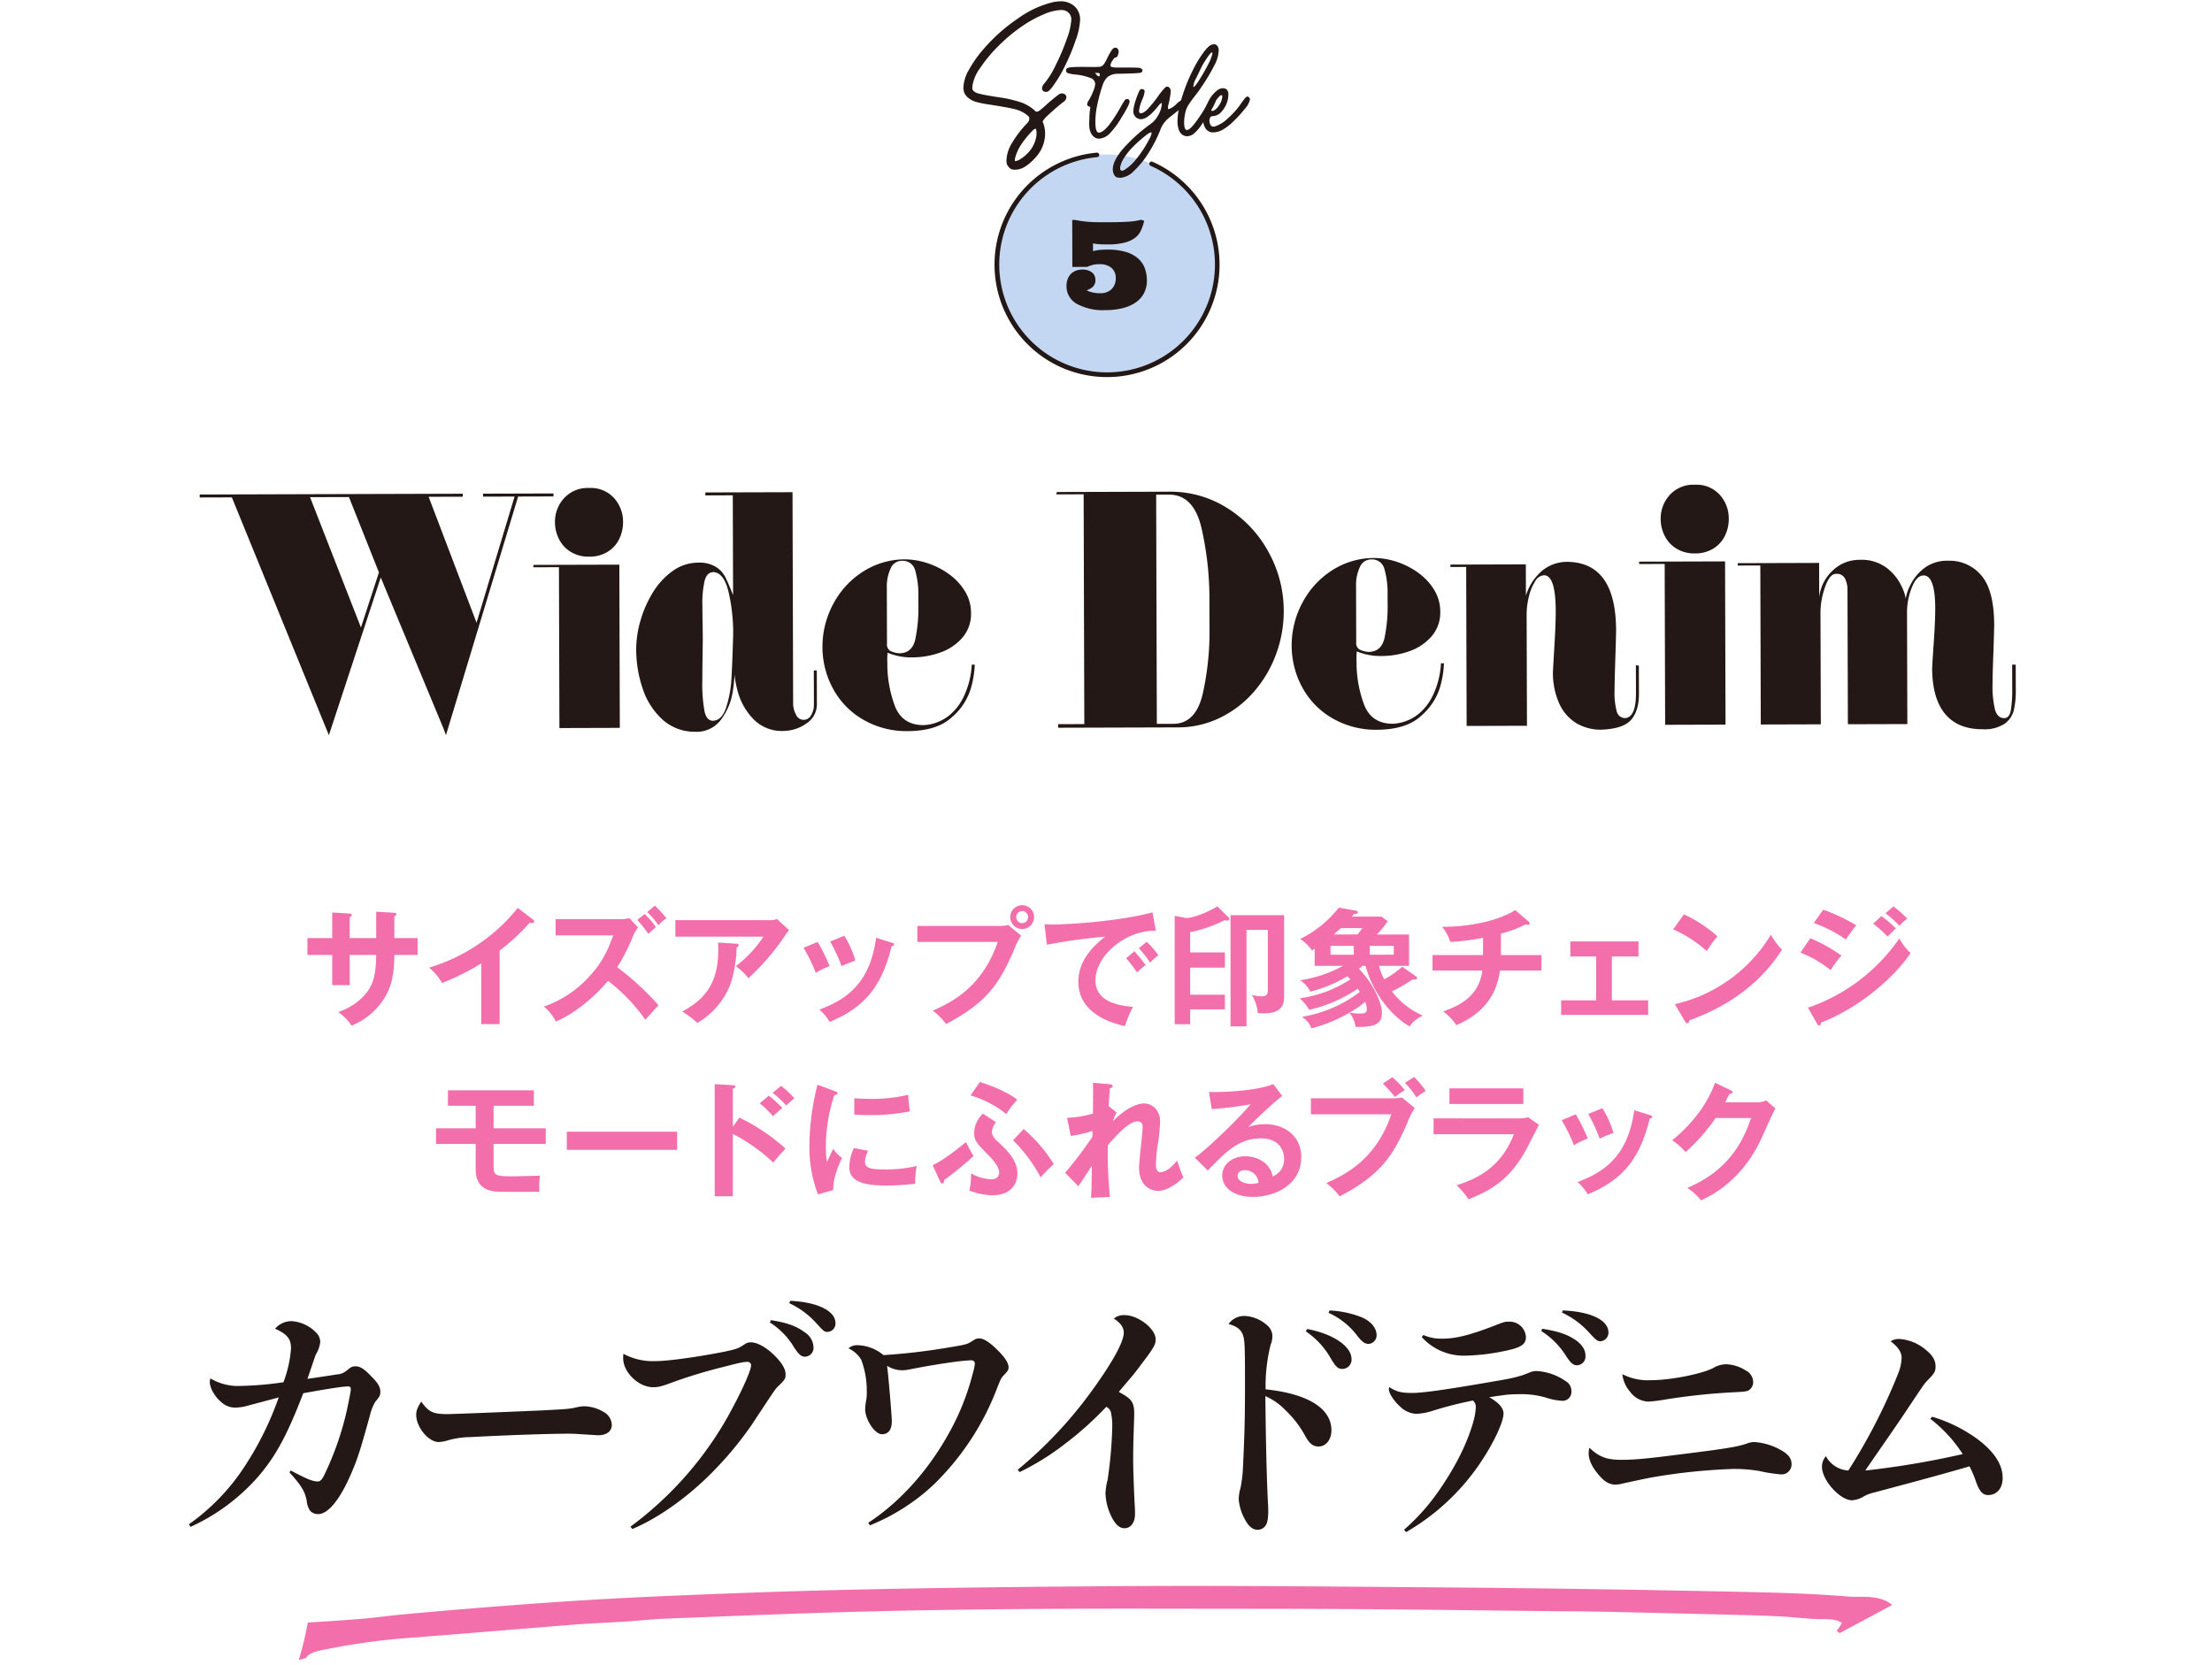 <svg xmlns="http://www.w3.org/2000/svg" xmlns:xlink="http://www.w3.org/1999/xlink" width="558" height="420" viewBox="0 0 558 420"><defs><clipPath id="a"><rect width="558" height="420" transform="translate(321 8471)" fill="none" stroke="#707070" stroke-width="1"/></clipPath></defs><g transform="translate(-321 -8471)" clip-path="url(#a)"><g transform="translate(-1699.746 5065.634)"><path d="M2068.4,3789.929a53.8,53.8,0,0,0,14.031-14.557,79.906,79.906,0,0,0,8.629-17.455c-.461.131-2.174.592-7.905,2.107a11.706,11.706,0,0,1-3.095.461,5.107,5.107,0,0,1-3.426-1.317c-1.647-1.317-2.964-3.623-2.964-5.138a7.336,7.336,0,0,1,.132-.922,13.573,13.573,0,0,0,7.706,1.911,84.948,84.948,0,0,0,10.737-.923,30.164,30.164,0,0,0,1.91-8.5c0-2.437-.922-3.623-4.018-5.006a5.435,5.435,0,0,1,4.282-1.91,9.549,9.549,0,0,1,6.389,3.228,3.355,3.355,0,0,1,.724,2.041,7.97,7.97,0,0,1-1.119,3.162c-.132.263-.791,2.3-2.108,6.126,1.91-.263,6.258-.922,7.443-1.12a4.073,4.073,0,0,0,2.306-.856c1.317-1.054,1.514-1.186,2.436-1.186,1.12,0,2.241.725,4.019,2.635,1.646,1.647,2.174,2.635,2.174,3.754,0,.989-.132,1.186-1.318,2.635a12.278,12.278,0,0,0-1.317,3.425c-2.5,9.024-3.162,11.066-4.809,14.821-2.766,6.389-5.73,10.012-8.233,10.012a2.668,2.668,0,0,1-2.042-.856,5.466,5.466,0,0,1-.857-2.569c-.46-2.372-1.383-3.821-4.347-7.114l.329-.461c4.216,2.24,5.533,2.766,6.917,2.766.461,0,.987-.461,1.515-1.581a75.672,75.672,0,0,0,5.73-16.4c.461-2.174.988-4.743.988-5.269s-.2-.725-.659-.725c-1.317,0-4.742.527-11.329,1.713-4.084,10.6-6.916,15.874-11.461,21.143a50.627,50.627,0,0,1-16.994,12.581Z" fill="#231815"/><path d="M2133.648,3762.132c1.054,0,11.528-.4,23.516-.922,6.652-.329,7.312-.4,9.023-.791a8.681,8.681,0,0,1,2.042-.263,10.04,10.04,0,0,1,4.941,1.515,3.859,3.859,0,0,1,1.91,3.162c0,1.646-1.317,2.635-3.491,2.635-.2,0-3.1-.2-4.281-.264-.989-.066-1.977-.132-2.964-.132-5.468,0-16.27.4-25.031.857a21.773,21.773,0,0,0-5.928.922,9.582,9.582,0,0,1-1.976.329c-2.569,0-5.665-3.754-5.665-6.85,0-1.12.264-1.713,1.252-3.36C2128.906,3761.6,2129.96,3762.132,2133.648,3762.132Z" fill="#231815"/><path d="M2179.789,3790.521a88.656,88.656,0,0,0,23.317-25.623c3.558-5.993,7.115-13.5,7.115-15.084a.871.871,0,0,0-.989-.856c-.856,0-1.91.2-5.4,1.12a128.51,128.51,0,0,0-13.568,4.084c-2.635.988-3.492,1.186-4.743,1.186-3.689,0-7.575-3.755-7.575-7.312a7.6,7.6,0,0,1,.066-1.119,15.69,15.69,0,0,0,8.1,1.844c3.228,0,11.132-1.12,17.654-2.437,2.963-.659,3.161-.725,4.874-1.845a2.565,2.565,0,0,1,1.515-.461c1.515,0,3.622,1.12,5.532,2.9,2.174,2.041,3.228,3.754,3.228,5.137,0,1.12-.065,1.318-1.976,3.162-.659.659-.659.659-6.653,9.748a89.677,89.677,0,0,1-10.6,12.581c-5.928,5.863-13.109,10.935-19.432,13.569Zm35.438-52.1c4.084.659,6.455,1.516,8.563,3.1a4.665,4.665,0,0,1,2.173,3.755,2.232,2.232,0,0,1-2.108,2.371c-.988,0-1.581-.527-2.766-2.306a18.838,18.838,0,0,0-6.126-6.323Zm4.874-4.874c6.917.33,11.4,2.569,11.4,5.6a2.092,2.092,0,0,1-1.975,2.239c-.792,0-.923-.066-2.834-2.173a21.306,21.306,0,0,0-6.849-5.072Z" fill="#231815"/><path d="M2239.782,3789.534c8.7-5.665,16.4-14.623,21.738-25.228a62.168,62.168,0,0,0,4.675-12.647,12.354,12.354,0,0,0,.462-2.174.834.834,0,0,0-.923-.922c-2.3,0-9.682,1.12-15.61,2.306a8.685,8.685,0,0,1-1.778.2,7.147,7.147,0,0,1-3.822-1.12c.4,3.162,1.187,12.581,1.187,13.965,0,2.173-.857,3.293-2.5,3.293-1.778,0-4.215-3.688-4.215-6.323a16.17,16.17,0,0,1,.2-1.976,10.423,10.423,0,0,0,.2-2.569,22.112,22.112,0,0,0-1.383-7.9,7.381,7.381,0,0,0-3.228-2.9,3.191,3.191,0,0,1,2.306-.79,10.592,10.592,0,0,1,6.521,2.5,156.6,156.6,0,0,0,16.335-1.911c4.479-.724,4.809-.856,5.863-1.514,1.119-.725,1.317-.791,1.975-.791,1.054,0,2.57.922,4.48,2.832,1.91,1.845,2.9,3.36,2.9,4.414,0,.724-.132.922-1.317,2.173-.527.528-.725.923-1.845,3.821a66.933,66.933,0,0,1-16.006,23.91,51.879,51.879,0,0,1-15.808,10.012Z" fill="#231815"/><path d="M2277.486,3776.162a107.173,107.173,0,0,0,18.773-20.024c5.2-7.18,7.97-12.252,7.97-14.557,0-1.317-.791-2.437-2.5-3.557a3.876,3.876,0,0,1,2.766-.856c3.36,0,7.773,3.425,7.773,6.06,0,1.251-.329,1.91-2.371,4.676-2.306,3.1-2.832,3.755-3.36,4.414-3.03,3.557-3.03,3.557-3.556,4.215,3.293,1.779,3.885,2.569,3.885,5.6,0,.329,0,.329-.2,6.521-.065,2.569-.065,4.084-.065,5.336,0,1.712.2,7.706.394,11.2.067.79.067,1.58.067,2.173,0,2.108-1.054,3.557-2.635,3.557-1.318,0-2.371-.988-3.36-3.03a14.411,14.411,0,0,1-1.449-5.731,15.658,15.658,0,0,1,.527-3.425,105.779,105.779,0,0,0,1.186-13.7,16.345,16.345,0,0,0-.33-3.293,2.132,2.132,0,0,0-1.186-1.449,83.151,83.151,0,0,1-10.34,9.287,63.516,63.516,0,0,1-11.528,7.18Z" fill="#231815"/><path d="M2334.673,3737.365a9.131,9.131,0,0,1,5.665,2.306,3.635,3.635,0,0,1,1.383,2.767,5.924,5.924,0,0,1-.461,2.239,43.338,43.338,0,0,0-1.251,11.2c10.671,1.12,16.6,4.808,16.6,10.341,0,2.371-1.382,4.084-3.227,4.084-1.383,0-2.239-.659-3.294-2.5a25.989,25.989,0,0,0-5.138-6.719,15.667,15.667,0,0,0-5.006-3.491c.132,11.988.329,20.485.66,27.072a16.313,16.313,0,0,1,.065,1.845c0,2.041-.2,3.1-.725,3.82a2.428,2.428,0,0,1-1.975.988c-1.252,0-2.371-.988-3.294-2.832a12.671,12.671,0,0,1-1.449-4.809,10.814,10.814,0,0,1,.461-2.964,32.1,32.1,0,0,0,.593-4.742c.461-9.617.527-13.108.527-22.527,0-8.234-.066-10.079-.527-11.264-.462-1.383-1.581-2.239-3.623-2.767A4.87,4.87,0,0,1,2334.673,3737.365Zm15.808,3.294c6.456,1.186,11.2,4.347,11.2,7.575a2.333,2.333,0,0,1-2.241,2.5c-1.185,0-1.646-.461-2.9-2.5a20.337,20.337,0,0,0-6.39-6.982Zm5.665-4.677a25.205,25.205,0,0,1,7.905,1.647c2.371.922,3.952,2.7,3.952,4.545a2.144,2.144,0,0,1-2.042,2.24c-.922,0-1.647-.528-2.832-2.042a18.645,18.645,0,0,0-7.246-5.8Z" fill="#231815"/><path d="M2374.919,3791.312a52.72,52.72,0,0,0,8.629-9.617c4.479-6.389,7.64-12.778,9.09-18.509a18.369,18.369,0,0,0,.4-2.767,2.154,2.154,0,0,0-.724-1.712,94.4,94.4,0,0,0-9.88,2.5,16.594,16.594,0,0,1-4.348.856,6.2,6.2,0,0,1-4.018-1.712c-1.581-1.384-2.964-3.425-2.964-4.479,0-.132.066-.33.066-.593,1.778,1.185,2.964,1.515,5.8,1.515,2.7,0,8.827-.857,20.881-2.964,4.874-.791,6.719-1.318,8.826-2.24a4.678,4.678,0,0,1,1.713-.329,14.314,14.314,0,0,1,7.245,2.5,2.915,2.915,0,0,1,1.516,2.634,2.233,2.233,0,0,1-2.438,2.372,15.7,15.7,0,0,1-3.755-.725,21.881,21.881,0,0,0-7.377-.922,25.264,25.264,0,0,0-4.281.33l-1.054.131c-.4.066-1.054.2-1.844.264,2.5,1.449,3.623,2.766,3.623,4.149,0,2.108-2.438,7.312-5.6,12.054a56.763,56.763,0,0,1-18.97,17.851Zm4.875-49.138a11.187,11.187,0,0,0,4.808.922c3.359,0,6.785-.856,12.844-3.161,2.7-1.055,2.833-1.121,3.887-1.121a4.13,4.13,0,0,1,4.347,3.821c0,1.581-.79,2.371-3.36,3.1a54.134,54.134,0,0,1-11.79,1.646,14.276,14.276,0,0,1-11.132-4.676Zm29.97-1.581c4.215.659,6.587,1.515,8.7,3.03,1.515,1.186,2.239,2.371,2.239,3.82a2.231,2.231,0,0,1-2.107,2.371c-.988,0-1.581-.526-2.767-2.3a19.8,19.8,0,0,0-6.258-6.323Zm5.2-4.611c7.048.264,11.527,2.437,11.527,5.533a2.181,2.181,0,0,1-1.976,2.24c-.79,0-1.186-.33-2.7-1.976a21.3,21.3,0,0,0-7.048-5.27Z" fill="#231815"/><path d="M2429.67,3773.659c4.149,0,7.048-.329,22.79-2.371,5.533-.79,6.917-1.054,8.893-1.713a5.558,5.558,0,0,1,1.976-.4,15.922,15.922,0,0,1,5.4,1.383c2.832,1.318,3.953,2.5,3.953,4.15a2.51,2.51,0,0,1-2.57,2.635,36.626,36.626,0,0,1-5.533-.856,39.769,39.769,0,0,0-6.389-.527,148.388,148.388,0,0,0-20.946,2.173c-1.713.33-4.808.988-7.773,1.647a6.491,6.491,0,0,1-1.186.132c-1.58,0-2.832-.725-4.347-2.569-1.647-1.976-2.437-3.689-2.437-5.4a5.2,5.2,0,0,1,.2-1.318C2424.137,3772.935,2426.047,3773.659,2429.67,3773.659Zm7.641-20.09c4.742,0,12.514-1.515,15.544-3.03a6.64,6.64,0,0,1,3.294-.988,9.911,9.911,0,0,1,5.006,1.581,3.326,3.326,0,0,1,1.844,2.9,2.417,2.417,0,0,1-.79,1.845c-.593.526-1.12.592-3.688.724a158.134,158.134,0,0,0-17.654,1.844,36.787,36.787,0,0,1-4.281.527,5.906,5.906,0,0,1-4.545-2.371,8.177,8.177,0,0,1-2.042-4.545A14.186,14.186,0,0,0,2437.311,3753.569Z" fill="#231815"/><path d="M2508.153,3762.791a37.722,37.722,0,0,1,11,5.335c4.413,3.162,6.784,6.587,6.784,10.078,0,2.635-1.449,4.348-3.688,4.348-1.317,0-2.174-.923-3.03-3.36a28.55,28.55,0,0,0-1.647-3.886c-5.533,1.647-14.095,3.952-24.24,6.652a9.936,9.936,0,0,0-2.635,1.055,6.307,6.307,0,0,1-2.765.856c-3.031,0-7.576-5.072-7.576-8.431a4.163,4.163,0,0,1,.989-2.7,6.9,6.9,0,0,0,2.832,2.832,7.014,7.014,0,0,0,2.832.791,144.99,144.99,0,0,0,12.581-24.5,11.567,11.567,0,0,0,.856-3.952c0-1.383-.856-2.7-2.766-4.149a4.016,4.016,0,0,1,2.174-.593,11.527,11.527,0,0,1,6.718,2.766c1.713,1.384,2.438,2.635,2.438,4.15,0,1.318-.264,1.713-1.911,3.425-.856.857-.856.857-4.545,6.39-2.24,3.359-2.766,4.149-8.1,11.856-1.317,1.91-2.371,3.425-3.161,4.611a215,215,0,0,0,24.568-4.15,35.321,35.321,0,0,0-8.167-8.892Z" fill="#231815"/></g><g transform="translate(-1699.746 5065.634)"><path d="M2115.643,3635.389l4.58.257c.29.033.515.1.515.323,0,.355-.354.516-.515.58v5.483h5.869v4.257h-5.869c0,6.773-1.645,9.417-2.452,10.772a17.217,17.217,0,0,1-8.352,7.062,11.615,11.615,0,0,0-3.355-3.418c5.386-1.871,7.58-5.257,8.257-6.644,1.128-2.322,1.257-4.934,1.322-7.772h-6.675v7.611h-4.419v-7.611h-6.256v-4.257h6.256v-6.45l4.257.258c.291.032.677.032.677.387,0,.226-.225.355-.515.516v5.289h6.675Z" fill="#f26fac"/><path d="M2146.777,3663.736h-4.643v-15.319a56.731,56.731,0,0,1-9.869,4.935,14.382,14.382,0,0,0-3.289-3.87,45.018,45.018,0,0,0,22.381-15.061l3.871,2.967c.193.161.29.29.29.451,0,.291-.323.42-.581.42a1.817,1.817,0,0,1-.581-.1,52.148,52.148,0,0,1-7.579,7.03Z" fill="#f26fac"/><path d="M2160.9,3641.354v-4.095h16.383a8.924,8.924,0,0,0,2.226-.258l2.193,2.354a9.6,9.6,0,0,0-1.225,2.064,47.5,47.5,0,0,1-4.032,7.966,70.745,70.745,0,0,1,10.416,9.578c-1.128,1.225-2.934,3.225-3.321,3.677a44.2,44.2,0,0,0-9.449-9.837c-2.161,2.774-7.483,7.9-13.126,10.288a11.543,11.543,0,0,0-3.031-3.773,27.5,27.5,0,0,0,11.416-7.547c3.483-3.708,4.709-6.74,6.095-10.417Zm22.479-5.385a22.331,22.331,0,0,1,2.838,3.289c-.129.1-1.29,1.129-1.9,1.71a42.925,42.925,0,0,0-2.8-3.515Zm2.548-2.129a29.856,29.856,0,0,1,2.934,3.193,8.485,8.485,0,0,0-2,1.774,21.965,21.965,0,0,0-2.838-3.322Z" fill="#f26fac"/><path d="M2214.947,3637.517a4.932,4.932,0,0,0,1.806-.29l3.031,2.8a13.78,13.78,0,0,0-1.161,1.613,58.959,58.959,0,0,1-9.094,10.514,14.34,14.34,0,0,0-3.161-3.032,30.2,30.2,0,0,0,6.967-7.45h-22.221v-4.16Zm-8.385,5.934c.226,0,.516.065.516.322,0,.355-.387.581-.516.645a31.458,31.458,0,0,1-1.645,9.482,19.619,19.619,0,0,1-8.256,9.546,23.475,23.475,0,0,0-3.806-2.87c4.806-2.709,9.643-6.353,9.031-17.415Z" fill="#f26fac"/><path d="M2227,3643a44.774,44.774,0,0,1,3.031,6.127,16.621,16.621,0,0,0-3.482,1.677,44.363,44.363,0,0,0-3.1-6.321Zm18.705.193c.322.1.58.161.58.419,0,.323-.419.419-.612.451-2.484,10.095-6.708,15.416-15.642,19.125a11.77,11.77,0,0,0-2.58-3.1c6.708-2.548,12.675-6.418,14.319-18.125Zm-11.965-1.741a25.216,25.216,0,0,1,2.774,6.256,31.788,31.788,0,0,0-3.483,1.419,40.01,40.01,0,0,0-2.871-6.224Z" fill="#f26fac"/><path d="M2272.888,3638.968a10.219,10.219,0,0,0,2.225-.225l3.225,2.676a18.006,18.006,0,0,0-1.87,3.773c-3.613,8.256-6.708,13.094-17.061,18.512a17.262,17.262,0,0,0-3.353-3.354c4.45-2.032,12.383-5.644,16.383-17.35h-20.286v-4.032Zm8.708-2.225a3,3,0,1,1-3-3A2.987,2.987,0,0,1,2281.6,3636.743Zm-4.483,0a1.484,1.484,0,1,0,2.967,0,1.484,1.484,0,1,0-2.967,0Z" fill="#f26fac"/><path d="M2312.313,3640.162c-8.062-.033-15.222,6.578-15.222,12.48,0,3.774,2.644,6.224,9.481,6.74a23.7,23.7,0,0,0-2.031,4.87c-4.9-1.1-11.771-3.9-11.771-11.223,0-4.321,2.451-8.03,6.772-11.352a139.607,139.607,0,0,0-14.706,2.032l-.612-5.192a19.216,19.216,0,0,0,2.095.1c2.194,0,15.642-.548,25.156-3.063Zm-5.385,5.192c.451.516,2.063,2.386,2.8,3.483a24.39,24.39,0,0,0-2.161,1.87,28.755,28.755,0,0,0-2.741-3.58Zm3.095-2.387a22.5,22.5,0,0,1,2.935,3.419,16.2,16.2,0,0,0-2.1,1.838,25.642,25.642,0,0,0-2.839-3.644Z" fill="#f26fac"/><path d="M2329.741,3645.644v3.838h-8.771v6.837h8.771v3.708h-8.771v3.742h-3.9V3636.42l2.935.549c1.29,0,4.644-1,7.837-2.935l2.741,2.709a.663.663,0,0,1,.258.451c0,.259-.226.42-.581.42a1.289,1.289,0,0,1-.58-.1,34.636,34.636,0,0,1-8.707,3.031v5.1Zm14.932,11.255c0,2.935-1.709,4.128-5.193,4.128-.612,0-1-.064-1.451-.1a10.35,10.35,0,0,0-1.515-4.58,9.443,9.443,0,0,0,2.451.387c.839,0,1.612-.161,1.612-1.451v-15.319h-5.386v24.349h-4.031v-28.058h13.513Z" fill="#f26fac"/><path d="M2364.478,3649.03c-.516.419-.709.549-.935.742,3.579,3.676,5.8,8.482,5.8,11.191,0,3.322-2.87,3.483-6.644,3.483a6.807,6.807,0,0,0-1.58-3.58,36.3,36.3,0,0,1-9.546,3.934,5.965,5.965,0,0,0-2.387-2.9,33.028,33.028,0,0,0,14.61-6.289c-.065-.1-.452-.677-.549-.806a35.474,35.474,0,0,1-12.255,5.321,11.11,11.11,0,0,0-2.386-2.9,30.9,30.9,0,0,0,12.771-4.773,5,5,0,0,0-.742-.774,35.587,35.587,0,0,1-9.353,3.87,7.2,7.2,0,0,0-2.547-2.871,32.964,32.964,0,0,0,10.836-3.644h-7.192v-4.322a6.039,6.039,0,0,1-.677.452,10.5,10.5,0,0,0-2.967-2.9,28.357,28.357,0,0,0,9.739-7.9l4.1.71c.419.064.709.193.709.452,0,.322-.419.419-1,.483-.129.129-.355.419-.516.613h7.482l1.58,1.161a26.287,26.287,0,0,1-2.773,3.354h8.127v7.9h-7.58a16.815,16.815,0,0,0,1.323,3.419,23.8,23.8,0,0,0,4.548-3.193l3.418,2.387c.161.1.323.225.323.386,0,.549-.485.484-1.129.42a41.518,41.518,0,0,1-5.225,3.031,19.8,19.8,0,0,0,7.8,6.1c-2.226,1.16-2.838,1.966-3.29,2.741-3.45-1.9-8.868-7.063-11.158-15.287Zm-2.225-5.031h-5.87v2.226h5.87Zm.934-2.87c.324-.387.614-.742,1.226-1.612H2359c-.644.58-1.29,1.16-1.806,1.612Zm-2.031,19.7a16.417,16.417,0,0,0,2.806.259c1.322,0,1.58-.42,1.58-1.1a5.605,5.605,0,0,0-.419-1.9A21.329,21.329,0,0,1,2361.156,3660.833ZM2372.347,3644h-6.063v2.226h6.063Z" fill="#f26fac"/><path d="M2399.369,3646.321h10.223v3.9H2399.11c-1.128,9.352-8.352,12.609-11,13.77a13.464,13.464,0,0,0-3.321-3.451c4.031-1.418,9-3.709,9.9-10.319h-12.577v-3.9h12.739v-4.354A55.971,55.971,0,0,1,2386.6,3643a11.3,11.3,0,0,0-2.064-3.806c8.643,0,15.351-2.193,18.446-4.225l3.484,3a.448.448,0,0,1,.161.323.434.434,0,0,1-.451.419,1.185,1.185,0,0,1-.517-.161,29.4,29.4,0,0,1-6.288,2.354Z" fill="#f26fac"/><path d="M2427.361,3657.738h9.16v3.676h-21.962v-3.676h8.836v-11.062h-6.514v-3.8h17.188v3.8h-6.708Z" fill="#f26fac"/><path d="M2445.538,3636.034a35.5,35.5,0,0,1,8.449,5.547,29.57,29.57,0,0,0-2.676,3.74,32.294,32.294,0,0,0-8.482-5.482Zm-2.29,22.671a38.159,38.159,0,0,0,24.22-17.512,19.138,19.138,0,0,0,2.8,3.774c-2.1,3.225-8.159,12.351-23.38,17.834-.065.323-.1.709-.549.709-.226,0-.419-.258-.58-.548Z" fill="#f26fac"/><path d="M2477.423,3642.064a39.958,39.958,0,0,1,7.837,4.386,24.43,24.43,0,0,0-2.709,3.676,29.287,29.287,0,0,0-7.612-4.418Zm-.612,17.544a46.085,46.085,0,0,0,23.058-17.479,14.483,14.483,0,0,0,2.838,3.676c-4.869,7.289-14.513,14.545-22.543,17.512-.064.323-.161.774-.548.774-.225,0-.322-.161-.483-.451Zm3.87-24.735a45.515,45.515,0,0,1,8.32,3.934c-.646.71-2.1,2.806-2.612,3.58a34.32,34.32,0,0,0-8.095-4.16Zm14.673,1.612a32.892,32.892,0,0,1,3.644,3.1c-.58.548-1.516,1.483-2.1,2.064a34.476,34.476,0,0,0-3.612-3.257Zm3.032-2.451a27.41,27.41,0,0,1,3.483,3.1,11.646,11.646,0,0,0-1.968,1.806,29.125,29.125,0,0,0-3.515-3.161Z" fill="#f26fac"/><path d="M2145.26,3690.015h13.157v3.966H2145.26v5.451c0,2.483.322,2.709,4.933,2.709.71,0,4.484-.1,6.741-.162a24.88,24.88,0,0,0-.162,3.1,8.128,8.128,0,0,0,.065.967c-10.578.064-11.158-.032-12.062-.226-4.031-.9-4.031-4.192-4.031-5.9v-5.935h-10v-3.966h10v-5.676h-7v-3.9h21.672v3.9H2145.26Z" fill="#f26fac"/><path d="M2191.558,3690.885v4.58h-27.831v-4.58Z" fill="#f26fac"/><path d="M2207.257,3687.338a48.382,48.382,0,0,1,11.642,7.805c-1.257,1.322-1.709,1.87-3.095,3.515a44.667,44.667,0,0,0-10.192-7.224v15.738h-4.579v-28.283l4.579.257c.323.033.614.065.614.355,0,.355-.42.452-.614.484v9.675Zm7.418-5.547a28.378,28.378,0,0,1,3.419,3.1c-.614.516-1.775,1.548-2.355,2.1a21.644,21.644,0,0,0-3.354-3.257Zm3.128-2.483a26.61,26.61,0,0,1,3.322,3.128c-.549.451-.71.581-2.032,1.838a25.932,25.932,0,0,0-3.45-3.192Z" fill="#f26fac"/><path d="M2231.28,3680.63c.484.193.742.258.742.548,0,.322-.323.387-.806.452a40.922,40.922,0,0,0-2.129,13.384,17.864,17.864,0,0,0,.291,3.547c.1-.258,1.063-2.451,1.58-3.354a7.8,7.8,0,0,0,2.192,2.29c-.419.838-2.353,4.934-2.192,8.094l-3.87,1.1a33.153,33.153,0,0,1-2.161-12.513,65.031,65.031,0,0,1,2.032-15.157Zm8.449,15.061a7.741,7.741,0,0,0-.8,2.773c0,1.613,1.483,1.935,4.966,1.935a33.27,33.27,0,0,0,8.127-.871,17.708,17.708,0,0,0-.387,4.483,63.875,63.875,0,0,1-7.482.452c-6.45,0-9.159-1.452-9.159-4.644a11.376,11.376,0,0,1,1.161-4.805Zm-3.482-13.255c.9.064,2.031.161,3.838.161a39.079,39.079,0,0,0,9.771-1.032,34.818,34.818,0,0,0,.419,4.193,50.809,50.809,0,0,1-10.126.935c-1.774,0-2.935-.065-3.9-.129Z" fill="#f26fac"/><path d="M2256.016,3699.335c1.87-.935,3.611-1.935,8.417-5.837.613,1.354,1.612,3,1.9,3.515a81.438,81.438,0,0,1-7.417,6.063c-.032.322-.064.871-.516.871-.226,0-.387-.259-.484-.484Zm16-10.836a3.7,3.7,0,0,0-1.033,2.483c0,.871.355,1.355,1.613,2.548,2.29,2.161,4.8,4.515,4.8,7.966,0,2-1.128,5.418-6.385,5.418a16.588,16.588,0,0,1-5.741-1.194,16.008,16.008,0,0,0,.419-4.321,11.542,11.542,0,0,0,5,1.483c.548,0,2.1,0,2.1-1.773,0-1.548-2.128-3.741-2.967-4.58-2.741-2.8-3.321-3.386-3.321-5.385a6.549,6.549,0,0,1,2.225-4.806Zm-4.1-10.159c3.289,1,7.385,2.774,9.449,4.483a22.294,22.294,0,0,0-2.773,3.612,26.058,26.058,0,0,0-9-4.708Zm11.062,11.868a37.644,37.644,0,0,1,7.611,8.869,28.345,28.345,0,0,0-3.322,3.322,38.8,38.8,0,0,0-6.966-9.353Z" fill="#f26fac"/><path d="M2300.5,3684.5l1.936,1.548a7.437,7.437,0,0,0-.9,2.16c4.193-4.321,7.322-4.45,7.773-4.45,2.354,0,4.095,1.935,4.095,4.58a48.788,48.788,0,0,1-.741,6.643,37.859,37.859,0,0,0-.323,4.354c0,.29,0,1.774,1.161,1.774.484,0,2-.226,4.225-2.967a24.132,24.132,0,0,0,1.548,4.224c-2.322,2.451-4.934,3.451-6.321,3.451-2.032,0-4.87-1.322-4.87-5.9,0-1.613.9-8.708.9-10.159,0-.42-.032-1.484-1.29-1.484-2.128,0-5.256,3.451-7.482,6a111.3,111.3,0,0,0,.517,13.062l-4.774.226c.129-1.355.161-2.032.226-8.063-.548.806-2.87,4.419-3.418,5.128l-3.322-3.386a99.348,99.348,0,0,0,6.869-9.063l.032-1.483a33.62,33.62,0,0,1-5.483,1.258l-.934-4.58a25.124,25.124,0,0,0,6.514-1.064c.032-1.452.1-6.321,0-7.772l4.1.355c.58.064.9.193.9.483,0,.387-.355.452-.709.548-.129,1.355-.227,3-.324,4.644Z" fill="#f26fac"/><path d="M2344.193,3681.855c-1.967,1.484-7.321,6.515-8.546,7.837a13.1,13.1,0,0,1,4.225-.709c4.773,0,9.127,2.806,9.127,8.352,0,7.031-6.838,10-12.094,10-4.967,0-7.837-2.354-7.837-5.418,0-2.773,2.516-4.837,5.869-4.837,2.452,0,6.128,1.29,6.87,5.1a4.646,4.646,0,0,0,2.87-4.483c0-1.87-1.1-5.127-5.8-5.127-5.643,0-8.9,3.386-13.448,8.094l-3.289-3.225c3.45-2.386,12.222-11.061,14.06-13.48a90.7,90.7,0,0,1-9.771,1.225l-.71-4.322c2.419.1,11.32-.1,16.254-1.966Zm-9.481,18.738c-1.193,0-1.774.709-1.774,1.451,0,1.29,1.774,2,3.354,2a8,8,0,0,0,1.935-.257A3.431,3.431,0,0,0,2334.712,3700.593Z" fill="#f26fac"/><path d="M2372.174,3682.468a10.42,10.42,0,0,0,2.224-.225l3.226,2.676a17.963,17.963,0,0,0-1.871,3.773c-3.611,8.256-6.708,13.094-17.06,18.512a16.69,16.69,0,0,0-3.386-3.354c4.483-2.032,12.416-5.644,16.415-17.35h-20.285v-4.032Zm-.194-5.321a22.938,22.938,0,0,1,3.128,3.257,29.62,29.62,0,0,0-2.483,1.709,26.237,26.237,0,0,0-3.063-3.354Zm5.483-.064a20.979,20.979,0,0,1,2.934,3.515c-1.29.838-1.418.935-2.354,1.612a19.206,19.206,0,0,0-2.9-3.644Z" fill="#f26fac"/><path d="M2403.5,3687.531a9.568,9.568,0,0,0,2.741-.29l2.709,1.9c-.548,1.032-2.838,5.611-3.353,6.515-3.87,6.869-8.031,9.771-14.416,12.287a17.875,17.875,0,0,0-3-3.548c4.933-1.58,11.158-4.289,14.447-12.868h-20.253v-4Zm1.516-7.578v3.934h-18.641v-3.934Z" fill="#f26fac"/><path d="M2418.246,3686.5a44.83,44.83,0,0,1,3.031,6.127,16.645,16.645,0,0,0-3.482,1.677,44.337,44.337,0,0,0-3.1-6.321Zm18.7.193c.322.1.58.161.58.419,0,.323-.419.419-.612.451-2.483,10.095-6.708,15.416-15.642,19.125a11.779,11.779,0,0,0-2.58-3.1c6.708-2.548,12.675-6.418,14.32-18.125Zm-11.965-1.741a25.208,25.208,0,0,1,2.774,6.256,31.768,31.768,0,0,0-3.483,1.419,40.034,40.034,0,0,0-2.871-6.224Z" fill="#f26fac"/><path d="M2464.061,3683.468a4.847,4.847,0,0,0,2.225-.484l2.322,2.032c-.548.935-2.257,4.741-3.322,7.127-5.031,11.191-12.964,14.9-15.447,16.061a15.892,15.892,0,0,0-3.451-3.161c11.513-4.773,14.577-13.383,16.092-17.608h-8.965a45.266,45.266,0,0,1-7.578,8.578,16.365,16.365,0,0,0-3.355-2.967c3.419-2.806,8.353-7.708,10.8-14.512l3.967,1.9c.161.064.452.193.452.483,0,.323-.581.419-.775.419-.386.774-.644,1.258-1.1,2.129Z" fill="#f26fac"/></g><g transform="translate(-1699.746 5065.634)"><circle cx="27.801" cy="27.801" r="27.801" transform="translate(2272.199 3444.335)" fill="#c4d7f2"/><path d="M2300,3500.5a28.369,28.369,0,0,1-2.58-56.621l.052,0a.567.567,0,0,1,.05,1.132,27.206,27.206,0,1,0,13.487,2.2.567.567,0,1,1,.459-1.037A28.368,28.368,0,0,1,2300,3500.5Z" fill="#231815"/><g transform="translate(0.058 -0.616)"><path d="M2298.146,3479.951a3.945,3.945,0,0,0,3-1.07,3.788,3.788,0,0,0,1-2.712,3.22,3.22,0,0,0-1.114-2.631,4.555,4.555,0,0,0-2.994-.9,6.488,6.488,0,0,0-2,.259q-.757.255-1.127.419l-3.711.01-.035-11.859.638,0q1.159.205,2.057.329c.6.082,1.2.142,1.812.18s1.262.06,1.959.068,1.521.01,2.471.007q1.677,0,2.954-.038t2.263-.095q.987-.063,1.773-.191t1.5-.309l.728.295a13.241,13.241,0,0,1-.8,2.385,4.935,4.935,0,0,1-1.479,1.866,7.37,7.37,0,0,1-2.645,1.226,16.86,16.86,0,0,1-4.243.457q-1.515,0-2.353-.067a9.649,9.649,0,0,1-1.389-.2l.006,1.974a5.232,5.232,0,0,1,.586-.15c.2-.04.44-.081.712-.121s.591-.071.957-.092.8-.032,1.306-.033a15.79,15.79,0,0,1,4.789.609,8.061,8.061,0,0,1,3.092,1.691,6.1,6.1,0,0,1,1.646,2.488,9.071,9.071,0,0,1,.5,2.989,6.984,6.984,0,0,1-.614,2.971,6.316,6.316,0,0,1-1.908,2.357,9.538,9.538,0,0,1-3.268,1.576,17.367,17.367,0,0,1-4.711.578,13.625,13.625,0,0,1-7.173-1.575,5.03,5.03,0,0,1-2.6-4.511,4.737,4.737,0,0,1,.329-1.849,3.562,3.562,0,0,1,.879-1.294,3.631,3.631,0,0,1,1.245-.746,4.19,4.19,0,0,1,1.394-.249,3.885,3.885,0,0,1,2.584.72,2.364,2.364,0,0,1,.852,1.882,2.22,2.22,0,0,1-.662,1.753,4.072,4.072,0,0,1-1.571.866,6.809,6.809,0,0,0,1.544.559A7.9,7.9,0,0,0,2298.146,3479.951Z" fill="#231815"/></g><path d="M2301.275,3417.894a1.122,1.122,0,0,1,.852-.5.714.714,0,0,1,.572.28,1.139,1.139,0,0,1,.236.747,1.6,1.6,0,0,1-.048.386q-.222,1.095-.85,1.1-.192,0-.672.774a2.6,2.6,0,0,0-.5,1.159q0,.323.387.442a4.8,4.8,0,0,0,1.272.117h.1l.885,0c.419.005.757.006,1.013.006q2.445-.008,3.209.047a1.681,1.681,0,0,1,.958.246.843.843,0,0,1,.275.4.828.828,0,0,1-.176.451q-.111.178-.972.253t-3.594.147l-1.641.037a4,4,0,0,0-2.371.763,4.824,4.824,0,0,0-1.289,2.015,44.322,44.322,0,0,0-1.385,5.087,20.619,20.619,0,0,0-.47,4.264q.009,2.718.877,2.716,1.9-.006,5.659-6.741a13.745,13.745,0,0,1,.873-1.426.681.681,0,0,1,.521-.315h.113a.581.581,0,0,1,.581.642q0,.773-2.023,4.011a20.5,20.5,0,0,1-3.1,4.16,4.06,4.06,0,0,1-2.553,1.182,2.039,2.039,0,0,1-1.314-.455,3.1,3.1,0,0,1-.913-1.34,5.15,5.15,0,0,1-.278-1.818c0-.364.013-.836.045-1.415a17,17,0,0,1,.217-2.671c.084-.2-.006-.343-.276-.417q-.5-.111-.5-.53a2.321,2.321,0,0,1,.446-1.094,13.01,13.01,0,0,0,1.073-2.2,6.078,6.078,0,0,0,.508-1.859,1.688,1.688,0,0,0-1.178-1.5,13.813,13.813,0,0,0-3.848-.881,8.452,8.452,0,0,1-1.923-.372.689.689,0,0,1-.4-.683.575.575,0,0,1,.271-.524,2.751,2.751,0,0,1,1.038-.252q.764-.082,2.356-.087c.139,0,.378,0,.716,0s.6.007.8.006.46,0,.8.006.59.006.74.006l.58,0c.117,0,.273,0,.465-.01s.33-.011.411-.017.193-.016.337-.033a1.04,1.04,0,0,0,.315-.073c.063-.032.152-.081.265-.146a.992.992,0,0,0,.281-.234c.074-.091.162-.207.263-.347a4.007,4.007,0,0,0,.3-.491c.1-.187.217-.405.345-.653A17.185,17.185,0,0,1,2301.275,3417.894Zm-3.1,6.267a.344.344,0,0,0-.122-.306.99.99,0,0,0-.49-.079l-.612,0,.451.482c.227.245.409.368.548.367S2298.175,3424.472,2298.174,3424.161Z" fill="#231815"/><path d="M2314.726,3427.394a1.136,1.136,0,0,1,.5-.179.865.865,0,0,1,.6.368,1.261,1.261,0,0,1,.243.868,18.62,18.62,0,0,1-.585,3.316,3.422,3.422,0,0,0-.111.773c0,.246.077.369.228.368a5.321,5.321,0,0,0,1.813-1.211,6.567,6.567,0,0,1,2.473-1.584c.235,0,.381.187.435.562v.113a.983.983,0,0,1-.279.62,12.068,12.068,0,0,1-1.163,1.089q-.467.4-1.6,1.291t-1.467,1.163a7.191,7.191,0,0,0-2.2,2.757,33.255,33.255,0,0,1-3.126,6.234,22.679,22.679,0,0,1-3.726,4.58,5.3,5.3,0,0,1-3.229,1.683,3.082,3.082,0,0,1-1.159-.15,1.35,1.35,0,0,1-.6-.634,2.883,2.883,0,0,1-.309-1.334q-.006-2.059,2.389-4.962a41.8,41.8,0,0,1,6.971-6.358,6.021,6.021,0,0,0,1.669-1.654,8.045,8.045,0,0,0,1.071-2.134,7.36,7.36,0,0,0,.27-1.384c0-.15-.033-.225-.1-.225q-.225,0-.914.871-2.548,3.192-4.269,3.2a2.247,2.247,0,0,1-.628-.111,1.958,1.958,0,0,1-1.261-2.12,8.331,8.331,0,0,1,.412-2.028,19.119,19.119,0,0,1,.942-2.576,2.4,2.4,0,0,1,.352-.621.509.509,0,0,1,.385-.154c.011,0,.035,0,.073.008a.542.542,0,0,0,.088.008q.58.078.581.593a7.173,7.173,0,0,1-.589,2.029,10.011,10.011,0,0,0-.828,2.866c0,.408.163.611.484.61a.96.96,0,0,0,.274-.033,4.154,4.154,0,0,0,1.581-1.211,29.78,29.78,0,0,0,2.38-2.919A17.116,17.116,0,0,1,2314.726,3427.394Zm-5.016,12.208a28.2,28.2,0,0,0-3.048,2.711,16.112,16.112,0,0,0-2.38,2.927,6.331,6.331,0,0,0-.951,2.295,1.4,1.4,0,0,0-.016.241c0,.44.168.66.5.659a1.272,1.272,0,0,0,.515-.164,11.7,11.7,0,0,0,3.1-2.847,27.929,27.929,0,0,0,3.179-4.86,4.836,4.836,0,0,0,.639-1.61c0-.129-.055-.193-.162-.193A3.878,3.878,0,0,0,2309.71,3439.6Z" fill="#231815"/><path d="M2325.642,3417.115a2.107,2.107,0,0,1,1.333-.583,1.043,1.043,0,0,1,.862.415,1.858,1.858,0,0,1,.333,1.174,8.393,8.393,0,0,1-.963,3.5,49.254,49.254,0,0,1-3.29,5.551q-.7,1.081-1.777,2.459t-1.611,2.241a5.751,5.751,0,0,0-.743,1.779,11.424,11.424,0,0,0-.331,2.43v.129q.006,1.964.713,1.96,1.11,0,4.2-4.934a16.389,16.389,0,0,1,2.05-2.934.926.926,0,0,1,.193-.033.884.884,0,0,1,.515.2.569.569,0,0,1,.275.457,11.469,11.469,0,0,1-1.344,2.538q-1.344,2.215-2.53,3.828a8.833,8.833,0,0,1-1.732,1.871,2.674,2.674,0,0,1-1.591.568,2.015,2.015,0,0,1-1.2-.383,2.421,2.421,0,0,1-.831-1.091,6.422,6.422,0,0,1-.394-2.332,18.8,18.8,0,0,1,.886-5.19,43.607,43.607,0,0,1,1.882-5.3q.991-2.247,1.887-3.858a27.815,27.815,0,0,1,1.705-2.684A10.266,10.266,0,0,1,2325.642,3417.115Zm.89,2.008a1.771,1.771,0,0,0,.047-.338c0-.129-.038-.193-.112-.193q-.435,0-2.2,2.9-.29.483-.927,1.837t-.88,1.82a5.353,5.353,0,0,0-.687,1.964c0,.108.034.161.1.161q.275,0,1.2-1.435,1.265-1.95,2.281-3.916A12.374,12.374,0,0,0,2326.532,3419.123Z" fill="#231815"/><path d="M2328.032,3428a2.262,2.262,0,0,1,1.206-.373,1.423,1.423,0,0,1,.934.3,1.664,1.664,0,0,1,.438,1.334,6.257,6.257,0,0,1-1,3.317,5.376,5.376,0,0,1-1.3,1.516,3.022,3.022,0,0,1-1.542.567h-.049q-.8,0-.882,1.033a2.229,2.229,0,0,0,.277,1.2.854.854,0,0,0,.758.424,1.892,1.892,0,0,0,.289-.033,8.588,8.588,0,0,0,3.332-2.069,19.851,19.851,0,0,0,3.391-3.838c.277-.408.545-.769.8-1.081a2.1,2.1,0,0,1,.513-.516.463.463,0,0,1,.209-.049.583.583,0,0,1,.451.224.818.818,0,0,1,.2.547,5.053,5.053,0,0,1-1.257,2.272,28.747,28.747,0,0,1-2.927,3.217,12.7,12.7,0,0,1-2.728,2.124,5.184,5.184,0,0,1-2.3.65,2.271,2.271,0,0,1-1.868-.823,3.6,3.6,0,0,1-.683-2.338,9.824,9.824,0,0,1,1.146-4.371A7.726,7.726,0,0,1,2328.032,3428Zm.589,3.328a3.786,3.786,0,0,0,.446-1.578v-.112c-.011-.172-.082-.258-.21-.258q-.273,0-.69.486a7.321,7.321,0,0,0-.922,1.257,14.857,14.857,0,0,0-.84,1.53,1.1,1.1,0,0,0-.111.4.257.257,0,0,0,.291.289.7.7,0,0,0,.273-.049,2.764,2.764,0,0,0,.931-.727A5.232,5.232,0,0,0,2328.621,3431.326Z" fill="#231815"/><path d="M2286.589,3406.367a8.829,8.829,0,0,1,1.573-.17,4.687,4.687,0,0,1,3.308,1.119,3.99,3.99,0,0,1,1.234,3.08,16.827,16.827,0,0,1-1.071,4.926,51.034,51.034,0,0,1-2.721,6.523,30.677,30.677,0,0,1-3.2,5.281,5.643,5.643,0,0,1-.645.731.665.665,0,0,1-.43.186h-.076q-.458-.062-.459-.4a1.647,1.647,0,0,1,.518-.953,22.534,22.534,0,0,0,2.9-4.691,55.836,55.836,0,0,0,2.81-6.638,16.894,16.894,0,0,0,1.159-4.894,2.814,2.814,0,0,0-2.7-3.05,3.4,3.4,0,0,0-.5-.024,12.4,12.4,0,0,0-4.444,1.13,30.644,30.644,0,0,0-5.479,3,41.48,41.48,0,0,0-6.1,5.073,36.362,36.362,0,0,0-4.766,5.756,10.539,10.539,0,0,0-1.959,4.662c-.016.322-.024.52-.024.6a1.354,1.354,0,0,0,.3.888,3.349,3.349,0,0,0,1.78.971,50.539,50.539,0,0,0,4.989.924,30.3,30.3,0,0,1,5.573,1.279,9.463,9.463,0,0,1,3.343,2.02,1.09,1.09,0,0,0,.775.365,1.07,1.07,0,0,0,.317-.051,2.779,2.779,0,0,0,.291-.109,2.021,2.021,0,0,0,.324-.2c.13-.093.226-.166.29-.216s.172-.14.323-.268.254-.208.3-.242q1.773-1.616,3.1-2.686c.119-.093.281-.218.488-.376s.336-.257.386-.3a.871.871,0,0,1,.533-.179.747.747,0,0,1,.437.125.4.4,0,0,1,.185.343q0,.354-.58.8-1.381,1.046-3.342,2.84-.684.623-1.051.986a6.068,6.068,0,0,0-.682.808,1.379,1.379,0,0,0-.315.749.776.776,0,0,0,.052.229,7.032,7.032,0,0,1,.554,2.776,7.357,7.357,0,0,1-.136,1.4,8.792,8.792,0,0,1-.9,2.554,10.384,10.384,0,0,1-1.751,2.25,10.853,10.853,0,0,1-2.221,1.8,4.081,4.081,0,0,1-1.958.57h-.1a2.218,2.218,0,0,1-.737-.081,1.513,1.513,0,0,1-.5-.411,1.651,1.651,0,0,1-.37-.576,3.574,3.574,0,0,1-.079-.907,8.58,8.58,0,0,1,1.4-4.127,26.094,26.094,0,0,1,3.881-4.972,1.989,1.989,0,0,0,.477-1.347,1.264,1.264,0,0,0-.178-.71,7.715,7.715,0,0,0-1.184-.974,8.749,8.749,0,0,0-1.27-.687,10.758,10.758,0,0,0-1.88-.566q-1.206-.269-2.45-.487t-3.554-.58a25.754,25.754,0,0,1-3.453-.7,4.837,4.837,0,0,1-1.5-.808,2.869,2.869,0,0,1-.924-1.088,3.078,3.078,0,0,1-.219-1.218,9.19,9.19,0,0,1,1.281-4.121,29.368,29.368,0,0,1,3.653-5.206,42.786,42.786,0,0,1,8.642-7.682A24.5,24.5,0,0,1,2286.589,3406.367Zm-4.006,31.477q-.1-.507-.546-.506a1.813,1.813,0,0,0-1.228.689,23.932,23.932,0,0,0-3,3.713,11.381,11.381,0,0,0-1.462,3.316,2.542,2.542,0,0,0-.087.647c0,.542.2.812.6.811a3.39,3.39,0,0,0,1.572-.6,9.217,9.217,0,0,0,1.81-1.439,8.419,8.419,0,0,0,2.272-3.927,6.435,6.435,0,0,0,.212-1.511A5.391,5.391,0,0,0,2282.583,3437.844Z" fill="#231815"/><path d="M2288.184,3405.7a5.18,5.18,0,0,1,3.624,1.25,4.486,4.486,0,0,1,1.4,3.447,17.1,17.1,0,0,1-1.1,5.087,51.813,51.813,0,0,1-2.747,6.587,31.329,31.329,0,0,1-3.256,5.368,5.972,5.972,0,0,1-.713.8,1.147,1.147,0,0,1-.751.306h-.113l-.033,0a.9.9,0,0,1-.892-.9,2.032,2.032,0,0,1,.644-1.287,22.205,22.205,0,0,0,2.825-4.583,55.623,55.623,0,0,0,2.785-6.579,16.589,16.589,0,0,0,1.131-4.729,2.322,2.322,0,0,0-2.26-2.555l-.022,0a2.927,2.927,0,0,0-.412-.017,11.994,11.994,0,0,0-4.253,1.092,30.311,30.311,0,0,0-5.389,2.95,41.177,41.177,0,0,0-6.022,5.013,36.038,36.038,0,0,0-4.7,5.676,10.153,10.153,0,0,0-1.879,4.418c-.019.386-.023.521-.023.567a.863.863,0,0,0,.18.569l.01.012a2.826,2.826,0,0,0,1.519.8c.849.237,2.507.543,4.93.911a30.924,30.924,0,0,1,5.67,1.3,10,10,0,0,1,3.517,2.128l.007.007a.573.573,0,0,0,.419.219.58.58,0,0,0,.173-.029,2.251,2.251,0,0,0,.233-.087,1.527,1.527,0,0,0,.239-.149c.1-.07.189-.137.268-.2l.047-.039c.063-.052.152-.125.266-.221l0,0c.177-.147.259-.211.307-.246,1.179-1.074,2.223-1.978,3.1-2.686l.006,0c.135-.105.3-.236.492-.379.269-.2.347-.267.368-.285l.023-.018a1.366,1.366,0,0,1,.831-.278h.006a1.24,1.24,0,0,1,.713.212.9.9,0,0,1,.4.756,1.588,1.588,0,0,1-.776,1.2c-.906.686-2.019,1.632-3.309,2.812-.441.4-.79.729-1.037.973a5.572,5.572,0,0,0-.625.741,1.038,1.038,0,0,0-.223.446c0,.011.008.031.019.065a7.563,7.563,0,0,1,.587,2.953,7.891,7.891,0,0,1-.145,1.491,9.351,9.351,0,0,1-.954,2.7,10.922,10.922,0,0,1-1.834,2.36,11.231,11.231,0,0,1-2.329,1.885,4.6,4.6,0,0,1-2.2.635h-.128a2.531,2.531,0,0,1-.9-.117,1.919,1.919,0,0,1-.683-.543,2.1,2.1,0,0,1-.474-.761,3.872,3.872,0,0,1-.1-1.053,9.084,9.084,0,0,1,1.464-4.379,26.677,26.677,0,0,1,3.943-5.057,1.494,1.494,0,0,0,.347-1.009.91.91,0,0,0-.073-.4,7.181,7.181,0,0,0-1.063-.868,8.3,8.3,0,0,0-1.2-.647,10.342,10.342,0,0,0-1.789-.536c-.784-.175-1.6-.337-2.427-.482-.87-.152-2.063-.347-3.545-.579a25.816,25.816,0,0,1-3.532-.719,5.357,5.357,0,0,1-1.657-.89,3.358,3.358,0,0,1-1.076-1.287,3.585,3.585,0,0,1-.258-1.411,9.573,9.573,0,0,1,1.339-4.355,30,30,0,0,1,3.715-5.3,43.481,43.481,0,0,1,8.743-7.772,25.087,25.087,0,0,1,8.916-4.117,9.347,9.347,0,0,1,1.666-.179Zm-3.548,21.846a.249.249,0,0,0,.1-.063,4.989,4.989,0,0,0,.579-.662,30.341,30.341,0,0,0,3.147-5.2,50.8,50.8,0,0,0,2.695-6.459,16.474,16.474,0,0,0,1.045-4.766,3.483,3.483,0,0,0-1.072-2.713,4.163,4.163,0,0,0-2.948-.988h-.02a8.381,8.381,0,0,0-1.483.161,24.134,24.134,0,0,0-8.542,3.964,42.476,42.476,0,0,0-8.542,7.593,29.011,29.011,0,0,0-3.591,5.115,8.77,8.77,0,0,0-1.223,3.885,2.608,2.608,0,0,0,.178,1.021,2.409,2.409,0,0,0,.772.892,4.364,4.364,0,0,0,1.352.727,25.492,25.492,0,0,0,3.376.682c1.488.233,2.686.428,3.563.582.841.148,1.673.313,2.473.491a11.124,11.124,0,0,1,1.972.6,9.278,9.278,0,0,1,1.343.726,8.272,8.272,0,0,1,1.262,1.037l.036.035.028.042a1.731,1.731,0,0,1,.262.987,2.486,2.486,0,0,1-.6,1.674l-.021.023a25.713,25.713,0,0,0-3.808,4.875,8.152,8.152,0,0,0-1.328,3.875,3.053,3.053,0,0,0,.057.76,1.168,1.168,0,0,0,.264.39,1.132,1.132,0,0,0,.309.281,1.753,1.753,0,0,0,.533.045h.115a3.609,3.609,0,0,0,1.717-.505,10.43,10.43,0,0,0,2.112-1.719,9.932,9.932,0,0,0,1.668-2.139,8.341,8.341,0,0,0,.847-2.41,6.864,6.864,0,0,0,.126-1.3,6.563,6.563,0,0,0-.514-2.58l-.013-.033a1.21,1.21,0,0,1-.079-.392,1.822,1.822,0,0,1,.408-1.039,6.6,6.6,0,0,1,.737-.873c.258-.254.616-.591,1.066-1,1.312-1.2,2.448-2.166,3.377-2.869a1.4,1.4,0,0,0,.359-.358.333.333,0,0,0-.094-.012h-.006a.368.368,0,0,0-.225.073c-.034.028-.123.1-.392.3-.182.139-.348.267-.479.369-.868.7-1.9,1.6-3.075,2.664l-.024.022-.027.019c-.016.011-.073.053-.267.214-.118.1-.21.176-.276.23l-.06.049c-.091.072-.195.149-.307.229a2.464,2.464,0,0,1-.411.248,3.277,3.277,0,0,1-.343.129,1.5,1.5,0,0,1-1.593-.432,9.018,9.018,0,0,0-3.166-1.909,30.009,30.009,0,0,0-5.477-1.254,50.4,50.4,0,0,1-5.048-.937,3.775,3.775,0,0,1-2.036-1.14,1.848,1.848,0,0,1-.4-1.2c0-.055,0-.178.025-.623v-.008a10.888,10.888,0,0,1,2.039-4.9,37.045,37.045,0,0,1,4.831-5.836,42.176,42.176,0,0,1,6.169-5.134,31.3,31.3,0,0,1,5.568-3.046,12.926,12.926,0,0,1,4.633-1.168,3.85,3.85,0,0,1,.568.029,3.308,3.308,0,0,1,3.127,3.543,17.124,17.124,0,0,1-1.187,5.06,56.616,56.616,0,0,1-2.835,6.7,22.77,22.77,0,0,1-2.973,4.8,1.965,1.965,0,0,0-.364.524Zm-2.6,9.295a1.028,1.028,0,0,1,1.036.9,5.911,5.911,0,0,1,.155,1.3,6.961,6.961,0,0,1-.227,1.631,8.946,8.946,0,0,1-2.4,4.157,9.772,9.772,0,0,1-1.909,1.518,3.8,3.8,0,0,1-1.829.673h0c-.257,0-1.094-.094-1.1-1.31a3.047,3.047,0,0,1,.1-.77,11.934,11.934,0,0,1,1.523-3.46,24.543,24.543,0,0,1,3.059-3.793A2.279,2.279,0,0,1,2282.035,3436.838Zm.024,1h-.02a1.4,1.4,0,0,0-.868.534,23.573,23.573,0,0,0-2.936,3.634,10.933,10.933,0,0,0-1.4,3.17v.005a2.059,2.059,0,0,0-.071.52.661.661,0,0,0,.05.309.2.2,0,0,0,.046,0v0a2.869,2.869,0,0,0,1.314-.529,8.76,8.76,0,0,0,1.711-1.361,7.966,7.966,0,0,0,2.143-3.693,5.987,5.987,0,0,0,.2-1.395,4.931,4.931,0,0,0-.131-1.081l0-.013A.384.384,0,0,0,2282.06,3437.839Z" fill="#231815"/></g><g transform="translate(-1699.746 5065.634)"><path d="M2071.122,3530.126l66.376-.2,0,.751-8.624.025,12.087,31.771,9.593-31.835-7.947.024,0-.751,17.761-.053,0,.751-8.917.027-18.207,60.2-.517-1.427-15.932-38.351-13.086,39.791-24.475-60-8.112.024Zm37.649.64-9.815.029,12.841,32.885,4.538-13.893Z" fill="#231815"/><path d="M2155.3,3548.482l0-.6,21.68-.064L2177.1,3589l-15.235.045-.119-40.577Zm14.092-2.678a8.6,8.6,0,0,1-4.683-1.212,7.933,7.933,0,0,1-2.957-3.228,9.434,9.434,0,0,1-1.01-4.241,8.805,8.805,0,0,1,2.271-6.043,8.033,8.033,0,0,1,6.328-2.6,7.926,7.926,0,0,1,6.315,2.552,8.9,8.9,0,0,1,2.261,6.038,9.619,9.619,0,0,1-.958,4.256,7.766,7.766,0,0,1-2.9,3.237A8.56,8.56,0,0,1,2169.393,3545.8Z" fill="#231815"/><path d="M2198.678,3530.355l0-.751,21.989-.064.156,53.32a5.812,5.812,0,0,0,.723,2.791,2.082,2.082,0,0,0,3.818.135,5.024,5.024,0,0,0,.7-2.63l-.026-8.642.751,0,.026,8.478a5.7,5.7,0,0,1-2.512,4.8,10.146,10.146,0,0,1-5.778,1.977,9.941,9.941,0,0,1-7.879-3.145,15.919,15.919,0,0,1-3.656-6.325,27.987,27.987,0,0,1-.966-4.74,31.523,31.523,0,0,1-.536,4.855,15.686,15.686,0,0,1-2.765,6.379,7.608,7.608,0,0,1-6.642,3.188,12.052,12.052,0,0,1-8.226-3.089,18.183,18.183,0,0,1-4.978-7.776,30.74,30.74,0,0,1-1.642-9.948,26.053,26.053,0,0,1,1.088-7.253,28.164,28.164,0,0,1,3.178-7.17,18.158,18.158,0,0,1,5.01-5.379,11.065,11.065,0,0,1,6.431-2.052,7.8,7.8,0,0,1,4.367,1.059,6.722,6.722,0,0,1,2.364,2.52q.747,1.452,2,4.635l-.074-25.2Zm7.022,35.008a45.84,45.84,0,0,0-1.179-10.7q-1.159-4.767-3.75-4.96-1.687,0-2.268,2.158a25.091,25.091,0,0,0-.57,6.237q0,1.428.05,4.43t.049,4.431q-.123,8.094-.116,10.126a37.509,37.509,0,0,0,.582,7.872q.567,2.25,2.09,2.247,2.3-.081,3.368-3.443a28.47,28.47,0,0,0,1.292-6.926Q2205.467,3573.275,2205.7,3565.363Z" fill="#231815"/><path d="M2248.85,3546.486a18.509,18.509,0,0,1,6,1.008,19.42,19.42,0,0,1,5.473,2.859,14.718,14.718,0,0,1,3.913,4.3A10.394,10.394,0,0,1,2265.7,3560a9.156,9.156,0,0,1-2.2,6.268,13.055,13.055,0,0,1-5.593,3.734,20.882,20.882,0,0,1-6.955,1.211,15.385,15.385,0,0,1-6.3-1.172,16.752,16.752,0,0,0-.066,2.545,30.5,30.5,0,0,0,1.882,10.844q1.863,4.893,7.3,4.877a11.146,11.146,0,0,0,6.42-2.445,13.612,13.612,0,0,0,3.711-4.845,21.062,21.062,0,0,0,1.607-4.912,20.453,20.453,0,0,0,.375-3.05l.751,0a24.563,24.563,0,0,1-.981,6,15.443,15.443,0,0,1-4.766,7.247q-3.78,3.5-11.233,3.522a21.853,21.853,0,0,1-10.765-2.679,20.016,20.016,0,0,1-7.778-7.622,22.184,22.184,0,0,1-2.889-11.317,22.841,22.841,0,0,1,2.843-10.692,21.523,21.523,0,0,1,7.429-7.96A19.541,19.541,0,0,1,2248.85,3546.486Zm-4.393,6.989.042,14.246a1.93,1.93,0,0,0,.819,1.856,6.22,6.22,0,0,0,2.264.607q3.2-.009,4.027-3.39a38.549,38.549,0,0,0,.808-8.929l-.006-2.014a22.26,22.26,0,0,0-.8-6.59,3.205,3.205,0,0,0-3.348-2.407,3.059,3.059,0,0,0-2.869,1.986A10.568,10.568,0,0,0,2244.457,3553.475Z" fill="#231815"/><path d="M2287.2,3530.095l.145-.6,28.436-.083a26.732,26.732,0,0,1,14.488,4.095,29.734,29.734,0,0,1,10.451,11.084,30.591,30.591,0,0,1,3.861,14.894,31.05,31.05,0,0,1-1.963,11,30.18,30.18,0,0,1-5.631,9.484,26.723,26.723,0,0,1-8.568,6.525,24.116,24.116,0,0,1-10.522,2.384l-30.231.089,0-.9,6.61-.019-.169-57.971Zm25.2.072.169,57.825,4.139-.012q5.621-.016,7.4-7.41a71.308,71.308,0,0,0,1.745-16.768l-.01-3.223-.01-3.442a80.367,80.367,0,0,0-2.042-18.754q-2.012-8.244-8.164-8.225Z" fill="#231815"/><path d="M2367.217,3546.138a18.516,18.516,0,0,1,6,1.008,19.394,19.394,0,0,1,5.473,2.858,14.75,14.75,0,0,1,3.914,4.3,10.392,10.392,0,0,1,1.461,5.352,9.157,9.157,0,0,1-2.2,6.268,13.055,13.055,0,0,1-5.593,3.734,20.847,20.847,0,0,1-6.955,1.211,15.4,15.4,0,0,1-6.3-1.172,16.476,16.476,0,0,0-.067,2.545,30.5,30.5,0,0,0,1.882,10.844q1.863,4.893,7.3,4.876a11.144,11.144,0,0,0,6.421-2.444,13.644,13.644,0,0,0,3.711-4.845,21.112,21.112,0,0,0,1.606-4.912,20.464,20.464,0,0,0,.375-3.05l.751,0a24.592,24.592,0,0,1-.98,6,15.453,15.453,0,0,1-4.767,7.247q-3.78,3.5-11.233,3.522a21.854,21.854,0,0,1-10.765-2.679,20.025,20.025,0,0,1-7.777-7.622,22.185,22.185,0,0,1-2.89-11.317,22.837,22.837,0,0,1,2.844-10.693,21.513,21.513,0,0,1,7.428-7.959A19.549,19.549,0,0,1,2367.217,3546.138Zm-4.393,6.989.042,14.246a1.931,1.931,0,0,0,.82,1.856,6.2,6.2,0,0,0,2.263.607q3.2-.009,4.028-3.39a38.627,38.627,0,0,0,.807-8.929l-.006-2.014a22.22,22.22,0,0,0-.8-6.589,3.205,3.205,0,0,0-3.348-2.408,3.062,3.062,0,0,0-2.869,1.986A10.578,10.578,0,0,0,2362.824,3553.127Z" fill="#231815"/><path d="M2386.627,3548.406l0-.6,19.025-.055.024,7.873a13.466,13.466,0,0,1,4-6.192,9.83,9.83,0,0,1,6.557-2.317q12.141.22,12.191,17.286-.081,3.81-.131,5.119t-.159,5.118q-.107,3.809-.1,4.852a18.166,18.166,0,0,0,.583,5.483,2.163,2.163,0,0,0,2.2,1.559q2.636-.356,2.619-6.307l-.021-7.05.751.145.022,7.05q.01,4.3-1.968,6.588t-7.528,2.5a12.01,12.01,0,0,1-6.257-1.621,11.084,11.084,0,0,1-4.345-4.968,18.775,18.775,0,0,1-1.6-8.061q.052-1.044.384-6.657t.322-8.653q-.027-9.009-2.957-9a2.8,2.8,0,0,0-2.256,1.563,12.482,12.482,0,0,0-1.573,3.886,18.551,18.551,0,0,0-.554,4.4l.083,28.125-15.216.044-.118-40.118Z" fill="#231815"/><path d="M2434.229,3547.663l0-.6,21.679-.064.121,41.181-15.234.045-.119-40.576Zm14.091-2.679a8.608,8.608,0,0,1-4.682-1.212,7.932,7.932,0,0,1-2.957-3.228,9.427,9.427,0,0,1-1.01-4.241,8.81,8.81,0,0,1,2.27-6.043,8.034,8.034,0,0,1,6.329-2.6,7.926,7.926,0,0,1,6.315,2.552,8.9,8.9,0,0,1,2.261,6.038,9.634,9.634,0,0,1-.958,4.256,7.768,7.768,0,0,1-2.9,3.237A8.568,8.568,0,0,1,2448.32,3544.984Z" fill="#231815"/><path d="M2501.811,3559.929l.082,28.111-15,.044-.1-34.261a6.416,6.416,0,0,0-.547-2.331,2.286,2.286,0,0,0-2.394-1.339q-1.556,0-2.717,3.321a19.458,19.458,0,0,0-1.153,6.518l.082,28.112-15.143.045-.118-40.119-5.695.017v-.6l20.527-.061.025,8.639a10.82,10.82,0,0,1,3.4-6.712,9.647,9.647,0,0,1,6.8-2.707,10.479,10.479,0,0,1,6.964,2.143,12.549,12.549,0,0,1,3.63,4.565,11.216,11.216,0,0,1,1.043,3.086,10.445,10.445,0,0,1,1-3.111,12.118,12.118,0,0,1,3.41-4.393,9.529,9.529,0,0,1,6.367-2.063,10.407,10.407,0,0,1,8.279,3.711q3.223,3.724,3.25,12.533-.081,3.717-.25,8.277t-.164,6.574a24.467,24.467,0,0,0,.651,6.59q.638,2.031,2.3,2.026,1.318,0,1.67-2.027a31.914,31.914,0,0,0,.341-5.318l-.019-6.15.9,0,.019,6.443a21.315,21.315,0,0,1-.5,5.045,5.936,5.936,0,0,1-2.343,3.438,9.317,9.317,0,0,1-5.535,1.371q-6.263.019-9.477-3.9T2508.15,3574q.051-1.317.42-6.774t.359-8.383q-.024-8.309-2.954-8.3-1.758,0-2.965,3.075A16.888,16.888,0,0,0,2501.811,3559.929Z" fill="#231815"/></g><path d="M2096.116,3825.122a77.811,77.811,0,0,0,2.266-9.39c5.04-.348,9.436-.6,13.776-.968,3.39-.288,6.683-.775,10.066-1.084,21.327-1.948,42.757-3.618,64.5-4.568,15.83-.691,31.662-1.284,47.556-1.653,22.818-.528,45.645-.772,68.493-.923,26.931-.177,53.844.1,80.758.308q35.484.278,70.946,1.014c10.768.22,21.6.406,32.254,1.28,1.189.1,2.44.107,3.658.091,3.67-.047,6.1.668,7.682,2.063l-13.171,7.052c-1.417-.494-.4-.942-.189-1.366s.492-.814.7-1.151c-1.233-.881-3.159-.981-4.924-.974-3.325.013-6.427-.433-9.638-.625-4.427-.265-8.916-.368-13.386-.481q-16.486-.417-32.982-.773c-4.481-.1-8.973-.094-13.46-.142-15.083-.164-30.164-.364-45.249-.485-11.222-.089-22.448-.1-33.673-.108-16.726-.011-33.457-.075-50.179.045-14.883.107-29.778.3-44.631.7-16.277.435-32.516,1.125-48.761,1.754-3.229.125-6.4.5-9.615.713-4.425.286-8.9.446-13.3.791-14.43,1.132-28.811,2.374-43.256,3.47a166.152,166.152,0,0,0-19.019,2.688c-2.568.493-4.714.937-5.333,2.192A7.866,7.866,0,0,1,2096.116,3825.122Z" transform="translate(-1699.746 5064.634)" fill="#f26fac"/></g></svg>